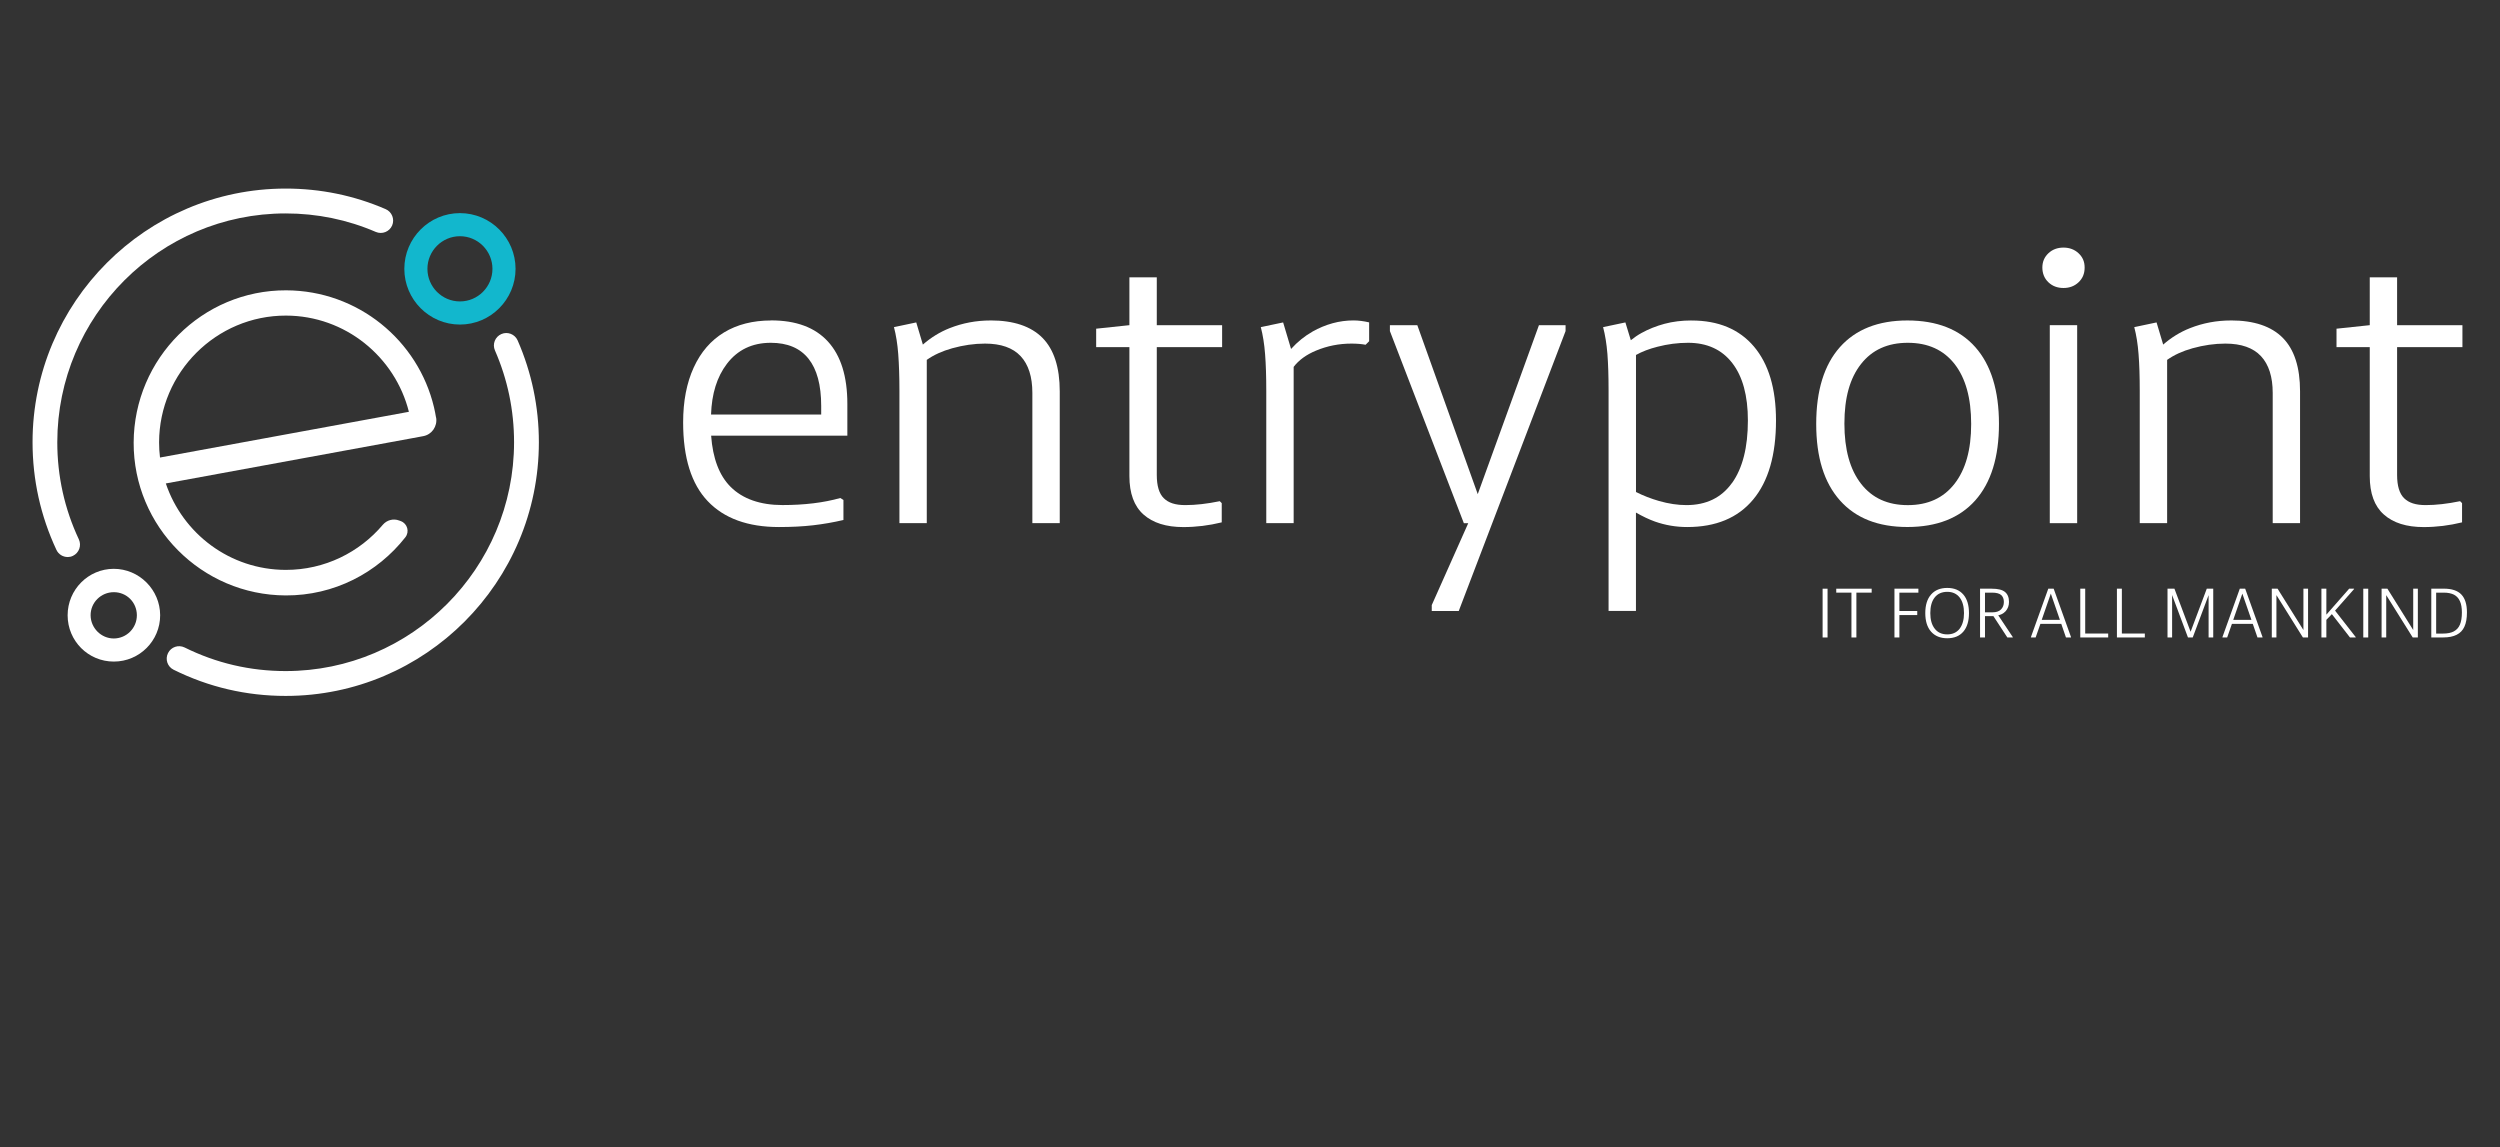 <svg xmlns="http://www.w3.org/2000/svg" xmlns:xlink="http://www.w3.org/1999/xlink" width="340" zoomAndPan="magnify" viewBox="0 0 255 117" height="156" preserveAspectRatio="xMidYMid meet" version="1.0"><rect x="0" y="0" width="255" height="117" fill="#333333" stroke="none"/><defs><clipPath id="d2bf30284a"><path d="M 238 28 L 251.977 28 L 251.977 54 L 238 54 Z M 238 28 " clip-rule="nonzero"/></clipPath><clipPath id="08cde7c9d5"><path d="M 247 60 L 251.977 60 L 251.977 66 L 247 66 Z M 247 60 " clip-rule="nonzero"/></clipPath><clipPath id="0519fdbca5"><path d="M 3 19.234 L 41 19.234 L 41 57 L 3 57 Z M 3 19.234 " clip-rule="nonzero"/></clipPath><clipPath id="cdc7de75e9"><path d="M 17 33 L 55 33 L 55 70.984 L 17 70.984 Z M 17 33 " clip-rule="nonzero"/></clipPath></defs><path fill="#ffffff" d="M 78.656 32.688 C 76.793 32.688 75.188 33.098 73.848 33.91 C 72.508 34.723 71.477 35.914 70.758 37.488 C 70.039 39.059 69.68 40.926 69.68 43.086 C 69.68 46.684 70.516 49.363 72.191 51.121 C 73.863 52.879 76.289 53.758 79.449 53.758 C 80.727 53.758 81.891 53.699 82.941 53.578 C 83.988 53.457 85.02 53.277 86.031 53.039 L 86.031 50.996 L 85.711 50.797 C 84.012 51.277 82.043 51.516 79.805 51.516 C 77.57 51.516 75.758 50.898 74.52 49.656 C 73.363 48.5 72.707 46.762 72.535 44.438 L 86.43 44.438 L 86.43 41.199 C 86.43 38.402 85.77 36.281 84.453 34.84 C 83.137 33.398 81.203 32.68 78.648 32.68 Z M 74.148 37.105 C 75.238 35.68 76.727 34.965 78.617 34.965 C 80.316 34.965 81.602 35.504 82.465 36.586 C 83.328 37.668 83.762 39.27 83.762 41.406 L 83.762 42.285 L 72.527 42.285 C 72.594 40.172 73.129 38.438 74.148 37.105 Z M 74.148 37.105 " fill-opacity="1" fill-rule="nonzero"/><path fill="#ffffff" d="M 101.035 32.688 C 99.574 32.688 98.188 32.949 96.867 33.469 C 95.871 33.863 94.957 34.426 94.133 35.148 L 93.457 32.887 L 91.184 33.367 C 91.395 34.168 91.543 35.09 91.621 36.125 C 91.699 37.168 91.742 38.406 91.742 39.844 L 91.742 53.359 L 94.531 53.359 L 94.531 36.707 C 95.234 36.207 96.102 35.809 97.125 35.523 C 98.266 35.207 99.383 35.047 100.473 35.047 C 102.094 35.047 103.305 35.473 104.102 36.324 C 104.902 37.18 105.301 38.43 105.301 40.082 L 105.301 53.359 L 108.094 53.359 L 108.094 39.922 C 108.094 37.469 107.504 35.652 106.336 34.465 C 105.164 33.281 103.398 32.684 101.027 32.684 Z M 101.035 32.688 " fill-opacity="1" fill-rule="nonzero"/><path fill="#ffffff" d="M 117.992 28.289 L 115.199 28.289 L 115.199 33.168 L 111.809 33.527 L 111.809 35.41 L 115.199 35.41 L 115.199 48.562 C 115.199 50.324 115.68 51.629 116.637 52.48 C 117.598 53.336 118.953 53.762 120.707 53.762 C 122.008 53.762 123.312 53.602 124.617 53.281 L 124.617 51.32 L 124.418 51.121 C 123.113 51.391 121.945 51.52 120.906 51.52 C 119.867 51.52 119.188 51.289 118.711 50.82 C 118.23 50.355 117.992 49.559 117.992 48.445 L 117.992 35.41 L 124.656 35.41 L 124.656 33.168 L 117.992 33.168 Z M 117.992 28.289 " fill-opacity="1" fill-rule="nonzero"/><path fill="#ffffff" d="M 133.871 33.828 C 133.074 34.277 132.348 34.863 131.688 35.594 L 130.879 32.887 L 128.602 33.367 C 128.812 34.168 128.961 35.09 129.039 36.125 C 129.121 37.168 129.16 38.406 129.16 39.844 L 129.16 53.359 L 131.953 53.359 L 131.953 37.422 C 132.48 36.73 133.242 36.176 134.227 35.766 C 135.371 35.285 136.582 35.047 137.855 35.047 C 138.387 35.047 138.867 35.086 139.293 35.164 L 139.652 34.805 L 139.652 32.883 C 139.094 32.754 138.562 32.684 138.059 32.684 C 136.621 32.684 135.227 33.062 133.867 33.824 Z M 133.871 33.828 " fill-opacity="1" fill-rule="nonzero"/><path fill="#ffffff" d="M 150.73 50.402 L 144.566 33.168 L 141.77 33.168 L 141.77 33.77 L 149.312 53.363 L 149.762 53.363 L 146.039 61.719 L 146.039 62.32 L 148.793 62.32 L 159.688 33.77 L 159.688 33.168 L 156.973 33.168 Z M 150.73 50.402 " fill-opacity="1" fill-rule="nonzero"/><path fill="#ffffff" d="M 172.531 32.688 C 171.547 32.688 170.633 32.801 169.781 33.027 C 168.93 33.258 168.145 33.57 167.426 33.969 C 167.043 34.18 166.684 34.43 166.344 34.703 L 165.789 32.887 L 163.516 33.367 C 163.727 34.168 163.875 35.082 163.957 36.105 C 164.035 37.129 164.074 38.363 164.074 39.805 L 164.074 62.316 L 166.867 62.316 L 166.867 52.281 C 167.551 52.676 168.195 52.98 168.805 53.199 C 169.855 53.57 170.953 53.758 172.094 53.758 C 175.02 53.758 177.262 52.824 178.816 50.961 C 180.375 49.098 181.152 46.402 181.152 42.887 C 181.152 39.633 180.402 37.121 178.902 35.348 C 177.402 33.578 175.277 32.691 172.539 32.691 Z M 176.66 49.266 C 175.582 50.77 174.035 51.52 172.016 51.52 C 171.137 51.52 170.207 51.383 169.223 51.102 C 168.398 50.863 167.617 50.562 166.871 50.184 L 166.871 36.207 C 167.484 35.863 168.215 35.582 169.066 35.367 C 170.105 35.098 171.145 34.965 172.18 34.965 C 174.117 34.965 175.625 35.652 176.688 37.027 C 177.75 38.398 178.285 40.352 178.285 42.887 C 178.285 45.629 177.746 47.754 176.668 49.266 Z M 176.66 49.266 " fill-opacity="1" fill-rule="nonzero"/><path fill="#ffffff" d="M 194.555 32.688 C 191.578 32.688 189.281 33.598 187.672 35.406 C 186.062 37.219 185.254 39.832 185.254 43.242 C 185.254 46.652 186.059 49.223 187.672 51.039 C 189.281 52.852 191.574 53.754 194.555 53.754 C 197.539 53.754 199.867 52.852 201.48 51.039 C 203.09 49.223 203.895 46.625 203.895 43.242 C 203.895 39.855 203.09 37.219 201.48 35.406 C 199.871 33.594 197.562 32.688 194.555 32.688 Z M 199.363 49.344 C 198.234 50.797 196.645 51.523 194.594 51.523 C 192.547 51.523 190.957 50.801 189.828 49.344 C 188.695 47.891 188.129 45.848 188.129 43.207 C 188.129 40.562 188.691 38.566 189.828 37.125 C 190.957 35.684 192.547 34.965 194.594 34.965 C 196.645 34.965 198.234 35.684 199.363 37.125 C 200.492 38.566 201.059 40.605 201.059 43.246 C 201.059 45.887 200.492 47.891 199.363 49.344 Z M 199.363 49.344 " fill-opacity="1" fill-rule="nonzero"/><path fill="#ffffff" d="M 209.078 33.168 L 211.871 33.168 L 211.871 53.363 L 209.078 53.363 Z M 209.078 33.168 " fill-opacity="1" fill-rule="nonzero"/><path fill="#ffffff" d="M 210.477 25.254 C 209.863 25.254 209.348 25.445 208.938 25.832 C 208.527 26.219 208.32 26.703 208.32 27.293 C 208.32 27.883 208.527 28.406 208.938 28.793 C 209.348 29.184 209.859 29.375 210.477 29.375 C 211.09 29.375 211.598 29.184 212.012 28.793 C 212.426 28.406 212.633 27.91 212.633 27.293 C 212.633 26.676 212.426 26.219 212.012 25.832 C 211.602 25.449 211.086 25.254 210.477 25.254 Z M 210.477 25.254 " fill-opacity="1" fill-rule="nonzero"/><path fill="#ffffff" d="M 227.551 32.688 C 226.09 32.688 224.699 32.949 223.383 33.469 C 222.383 33.863 221.469 34.426 220.645 35.148 L 219.969 32.887 L 217.695 33.367 C 217.906 34.168 218.055 35.09 218.133 36.125 C 218.215 37.168 218.254 38.406 218.254 39.844 L 218.254 53.359 L 221.047 53.359 L 221.047 36.707 C 221.75 36.207 222.613 35.809 223.637 35.523 C 224.777 35.207 225.898 35.047 226.988 35.047 C 228.609 35.047 229.816 35.473 230.617 36.324 C 231.414 37.18 231.816 38.43 231.816 40.082 L 231.816 53.359 L 234.605 53.359 L 234.605 39.922 C 234.605 37.469 234.02 35.652 232.848 34.465 C 231.68 33.281 229.91 32.684 227.543 32.684 Z M 227.551 32.688 " fill-opacity="1" fill-rule="nonzero"/><g clip-path="url(#d2bf30284a)"><path fill="#ffffff" d="M 251.168 35.41 L 251.168 33.168 L 244.504 33.168 L 244.504 28.289 L 241.715 28.289 L 241.715 33.168 L 238.324 33.527 L 238.324 35.41 L 241.715 35.41 L 241.715 48.562 C 241.715 50.324 242.191 51.629 243.152 52.48 C 244.109 53.336 245.469 53.762 247.219 53.762 C 248.523 53.762 249.828 53.602 251.129 53.281 L 251.129 51.32 L 250.93 51.121 C 249.629 51.391 248.453 51.52 247.418 51.52 C 246.387 51.52 245.703 51.289 245.223 50.82 C 244.746 50.355 244.504 49.559 244.504 48.445 L 244.504 35.41 Z M 251.168 35.41 " fill-opacity="1" fill-rule="nonzero"/></g><path fill="#ffffff" d="M 185.906 60.047 L 186.41 60.047 L 186.41 65.023 L 185.906 65.023 Z M 185.906 60.047 " fill-opacity="1" fill-rule="nonzero"/><path fill="#ffffff" d="M 187.297 60.449 L 187.297 60.047 L 190.91 60.047 L 190.91 60.449 Z M 189.352 60.312 L 189.352 65.023 L 188.848 65.023 L 188.848 60.312 Z M 189.352 60.312 " fill-opacity="1" fill-rule="nonzero"/><path fill="#ffffff" d="M 193.738 60.215 L 193.738 65.023 L 193.234 65.023 L 193.234 60.047 L 195.676 60.047 L 195.676 60.449 L 193.48 60.449 L 193.734 60.215 Z M 193.605 62.324 L 195.559 62.324 L 195.559 62.734 L 193.605 62.734 Z M 193.605 62.324 " fill-opacity="1" fill-rule="nonzero"/><path fill="#ffffff" d="M 196.969 64.43 C 196.574 63.98 196.379 63.348 196.379 62.535 C 196.379 61.723 196.574 61.09 196.969 60.641 C 197.359 60.195 197.91 59.969 198.621 59.969 C 199.332 59.969 199.871 60.195 200.258 60.641 C 200.645 61.09 200.836 61.723 200.836 62.535 C 200.836 63.348 200.645 63.977 200.258 64.43 C 199.871 64.879 199.324 65.102 198.621 65.102 C 197.918 65.102 197.363 64.875 196.969 64.43 Z M 199.879 64.133 C 200.176 63.746 200.328 63.215 200.328 62.535 C 200.328 61.855 200.176 61.316 199.879 60.938 C 199.578 60.559 199.16 60.367 198.621 60.367 C 198.082 60.367 197.641 60.555 197.344 60.934 C 197.043 61.309 196.891 61.848 196.891 62.535 C 196.891 63.223 197.043 63.746 197.348 64.133 C 197.648 64.516 198.074 64.707 198.617 64.707 C 199.16 64.707 199.578 64.516 199.883 64.133 Z M 199.879 64.133 " fill-opacity="1" fill-rule="nonzero"/><path fill="#ffffff" d="M 202.281 62.848 L 202.281 62.457 L 203.238 62.457 C 203.621 62.457 203.906 62.359 204.102 62.164 C 204.297 61.965 204.395 61.711 204.395 61.402 C 204.395 61.094 204.301 60.852 204.117 60.691 C 203.934 60.531 203.625 60.449 203.188 60.449 L 202.363 60.449 L 202.469 60.312 L 202.469 65.023 L 201.965 65.023 L 201.965 60.047 L 203.16 60.047 C 203.793 60.047 204.242 60.156 204.516 60.387 C 204.781 60.609 204.918 60.945 204.918 61.395 C 204.918 61.773 204.801 62.09 204.57 62.348 C 204.34 62.598 204.027 62.75 203.633 62.797 L 203.457 62.848 Z M 203.656 62.512 L 205.305 64.984 L 205.305 65.023 L 204.75 65.023 L 203.262 62.746 Z M 203.656 62.512 " fill-opacity="1" fill-rule="nonzero"/><path fill="#ffffff" d="M 209.262 60.324 L 208.219 63.332 L 208.176 63.477 L 207.637 65.02 L 207.156 65.02 L 207.156 64.977 L 208.926 60.043 L 209.473 60.043 L 211.242 64.977 L 211.242 65.02 L 210.727 65.02 L 210.203 63.5 L 210.145 63.324 L 209.125 60.379 Z M 207.953 63.633 L 207.953 63.227 L 210.41 63.227 L 210.41 63.633 Z M 207.953 63.633 " fill-opacity="1" fill-rule="nonzero"/><path fill="#ffffff" d="M 212.438 64.621 L 215.035 64.621 L 215.035 65.023 L 212.188 65.023 L 212.188 60.047 L 212.691 60.047 L 212.691 64.855 L 212.441 64.621 Z M 212.438 64.621 " fill-opacity="1" fill-rule="nonzero"/><path fill="#ffffff" d="M 216.172 64.621 L 218.773 64.621 L 218.773 65.023 L 215.926 65.023 L 215.926 60.047 L 216.43 60.047 L 216.43 64.855 L 216.18 64.621 Z M 216.172 64.621 " fill-opacity="1" fill-rule="nonzero"/><path fill="#ffffff" d="M 225.09 60.047 L 225.75 60.047 L 225.75 65.023 L 225.277 65.023 L 225.277 60.41 L 225.43 60.293 L 223.66 65.02 L 223.172 65.02 L 221.406 60.293 L 221.555 60.41 L 221.555 65.023 L 221.086 65.023 L 221.086 60.047 L 221.793 60.047 L 223.578 64.805 L 223.305 64.805 Z M 225.09 60.047 " fill-opacity="1" fill-rule="nonzero"/><path fill="#ffffff" d="M 228.797 60.324 L 227.754 63.332 L 227.711 63.477 L 227.172 65.02 L 226.691 65.02 L 226.691 64.977 L 228.461 60.043 L 229.008 60.043 L 230.777 64.977 L 230.777 65.02 L 230.262 65.02 L 229.738 63.5 L 229.68 63.324 L 228.66 60.379 Z M 227.488 63.633 L 227.488 63.227 L 229.949 63.227 L 229.949 63.633 Z M 227.488 63.633 " fill-opacity="1" fill-rule="nonzero"/><path fill="#ffffff" d="M 234.949 60.047 L 235.422 60.047 L 235.422 65.023 L 234.898 65.023 L 232.086 60.527 L 232.195 60.418 L 232.195 65.023 L 231.723 65.023 L 231.723 60.047 L 232.312 60.047 L 235.109 64.52 L 234.949 64.605 Z M 234.949 60.047 " fill-opacity="1" fill-rule="nonzero"/><path fill="#ffffff" d="M 236.785 60.047 L 237.289 60.047 L 237.289 65.023 L 236.785 65.023 Z M 236.977 63.051 L 239.613 60.047 L 240.117 60.047 L 240.117 60.082 L 238.043 62.434 L 237.961 62.527 L 237.125 63.395 L 236.98 63.051 Z M 238.07 62.148 L 240.281 64.98 L 240.281 65.023 L 239.699 65.023 L 237.75 62.512 L 238.066 62.148 Z M 238.07 62.148 " fill-opacity="1" fill-rule="nonzero"/><path fill="#ffffff" d="M 241.055 60.047 L 241.559 60.047 L 241.559 65.023 L 241.055 65.023 Z M 241.055 60.047 " fill-opacity="1" fill-rule="nonzero"/><path fill="#ffffff" d="M 246.148 60.047 L 246.621 60.047 L 246.621 65.023 L 246.098 65.023 L 243.285 60.527 L 243.395 60.418 L 243.395 65.023 L 242.922 65.023 L 242.922 60.047 L 243.516 60.047 L 246.309 64.52 L 246.148 64.605 Z M 246.148 60.047 " fill-opacity="1" fill-rule="nonzero"/><g clip-path="url(#08cde7c9d5)"><path fill="#ffffff" d="M 251.051 60.633 C 251.434 61.027 251.629 61.637 251.629 62.461 C 251.629 63.062 251.543 63.547 251.371 63.918 C 251.203 64.293 250.941 64.566 250.582 64.746 C 250.223 64.93 249.766 65.02 249.195 65.02 L 247.992 65.02 L 247.992 60.043 L 249.273 60.043 C 250.07 60.043 250.668 60.238 251.051 60.629 Z M 250.293 64.398 C 250.574 64.25 250.781 64.023 250.914 63.707 C 251.047 63.391 251.113 62.98 251.113 62.469 C 251.113 62 251.047 61.617 250.914 61.324 C 250.781 61.027 250.582 60.805 250.312 60.66 C 250.039 60.523 249.691 60.449 249.266 60.449 L 248.262 60.449 L 248.488 60.238 L 248.488 64.836 L 248.262 64.625 L 249.18 64.625 C 249.641 64.625 250.012 64.551 250.293 64.402 Z M 250.293 64.398 " fill-opacity="1" fill-rule="nonzero"/></g><path fill="#ffffff" d="M 11.613 67.48 C 9.004 67.484 6.898 65.379 6.898 62.758 C 6.898 60.145 9.008 58.02 11.605 58.02 C 14.199 58.02 16.328 60.152 16.336 62.75 C 16.34 65.359 14.23 67.477 11.617 67.48 Z M 13.961 62.742 C 13.949 61.434 12.922 60.406 11.613 60.402 C 10.297 60.402 9.23 61.465 9.242 62.77 C 9.254 64.055 10.316 65.121 11.598 65.125 C 12.91 65.125 13.969 64.059 13.961 62.738 Z M 13.961 62.742 " fill-opacity="1" fill-rule="nonzero"/><path fill="#ffffff" d="M 44.477 42.598 C 44.418 42.242 44.348 41.883 44.266 41.535 C 42.648 34.727 36.516 29.637 29.188 29.613 C 20.641 29.586 13.664 36.555 13.633 45.145 C 13.605 53.703 20.566 60.703 29.141 60.734 C 34.086 60.754 38.496 58.43 41.348 54.801 C 41.789 54.234 41.555 53.406 40.887 53.156 C 40.828 53.133 40.77 53.113 40.707 53.09 C 40.121 52.867 39.461 53.043 39.051 53.523 C 36.672 56.34 33.117 58.133 29.152 58.129 C 23.453 58.121 18.641 54.434 16.914 49.312 L 42.094 44.688 L 43.168 44.488 C 44.051 44.328 44.629 43.484 44.488 42.598 Z M 16.32 46.668 C 16.258 46.164 16.227 45.645 16.227 45.125 C 16.238 37.992 22.062 32.176 29.176 32.191 C 35.215 32.203 40.293 36.391 41.707 42.004 Z M 16.32 46.668 " fill-opacity="1" fill-rule="nonzero"/><path fill="#12b7cd" d="M 46.914 33.105 C 43.789 33.105 41.242 30.555 41.242 27.422 C 41.242 24.289 43.789 21.738 46.914 21.738 C 50.039 21.738 52.586 24.289 52.586 27.422 C 52.586 30.555 50.039 33.105 46.914 33.105 Z M 46.914 24.094 C 45.086 24.094 43.598 25.59 43.598 27.422 C 43.598 29.254 45.086 30.746 46.914 30.746 C 48.742 30.746 50.23 29.254 50.23 27.422 C 50.23 25.59 48.742 24.094 46.914 24.094 Z M 46.914 24.094 " fill-opacity="1" fill-rule="nonzero"/><g clip-path="url(#0519fdbca5)"><path fill="#ffffff" d="M 6.898 56.816 C 6.426 56.816 5.969 56.547 5.754 56.086 C 4.141 52.637 3.32 48.945 3.32 45.105 C 3.32 30.84 14.902 19.234 29.141 19.234 C 32.684 19.234 36.113 19.938 39.336 21.332 C 39.973 21.605 40.273 22.352 40 22.996 C 39.723 23.637 38.98 23.93 38.34 23.66 C 35.434 22.406 32.34 21.77 29.141 21.77 C 16.297 21.762 5.844 32.234 5.844 45.109 C 5.844 48.57 6.582 51.906 8.043 55.016 C 8.336 55.648 8.066 56.398 7.434 56.699 C 7.262 56.781 7.078 56.82 6.898 56.82 Z M 6.898 56.816 " fill-opacity="1" fill-rule="nonzero"/></g><g clip-path="url(#cdc7de75e9)"><path fill="#ffffff" d="M 29.141 70.984 C 25.129 70.984 21.281 70.086 17.707 68.312 C 17.082 68.004 16.824 67.246 17.137 66.617 C 17.445 65.988 18.203 65.734 18.832 66.043 C 22.055 67.641 25.52 68.449 29.141 68.449 C 41.984 68.449 52.434 57.977 52.434 45.105 C 52.434 41.848 51.777 38.699 50.484 35.742 C 50.203 35.102 50.496 34.355 51.137 34.074 C 51.773 33.793 52.52 34.086 52.801 34.727 C 54.234 38.008 54.965 41.5 54.965 45.105 C 54.965 59.375 43.383 70.984 29.145 70.984 Z M 29.141 70.984 " fill-opacity="1" fill-rule="nonzero"/></g></svg>